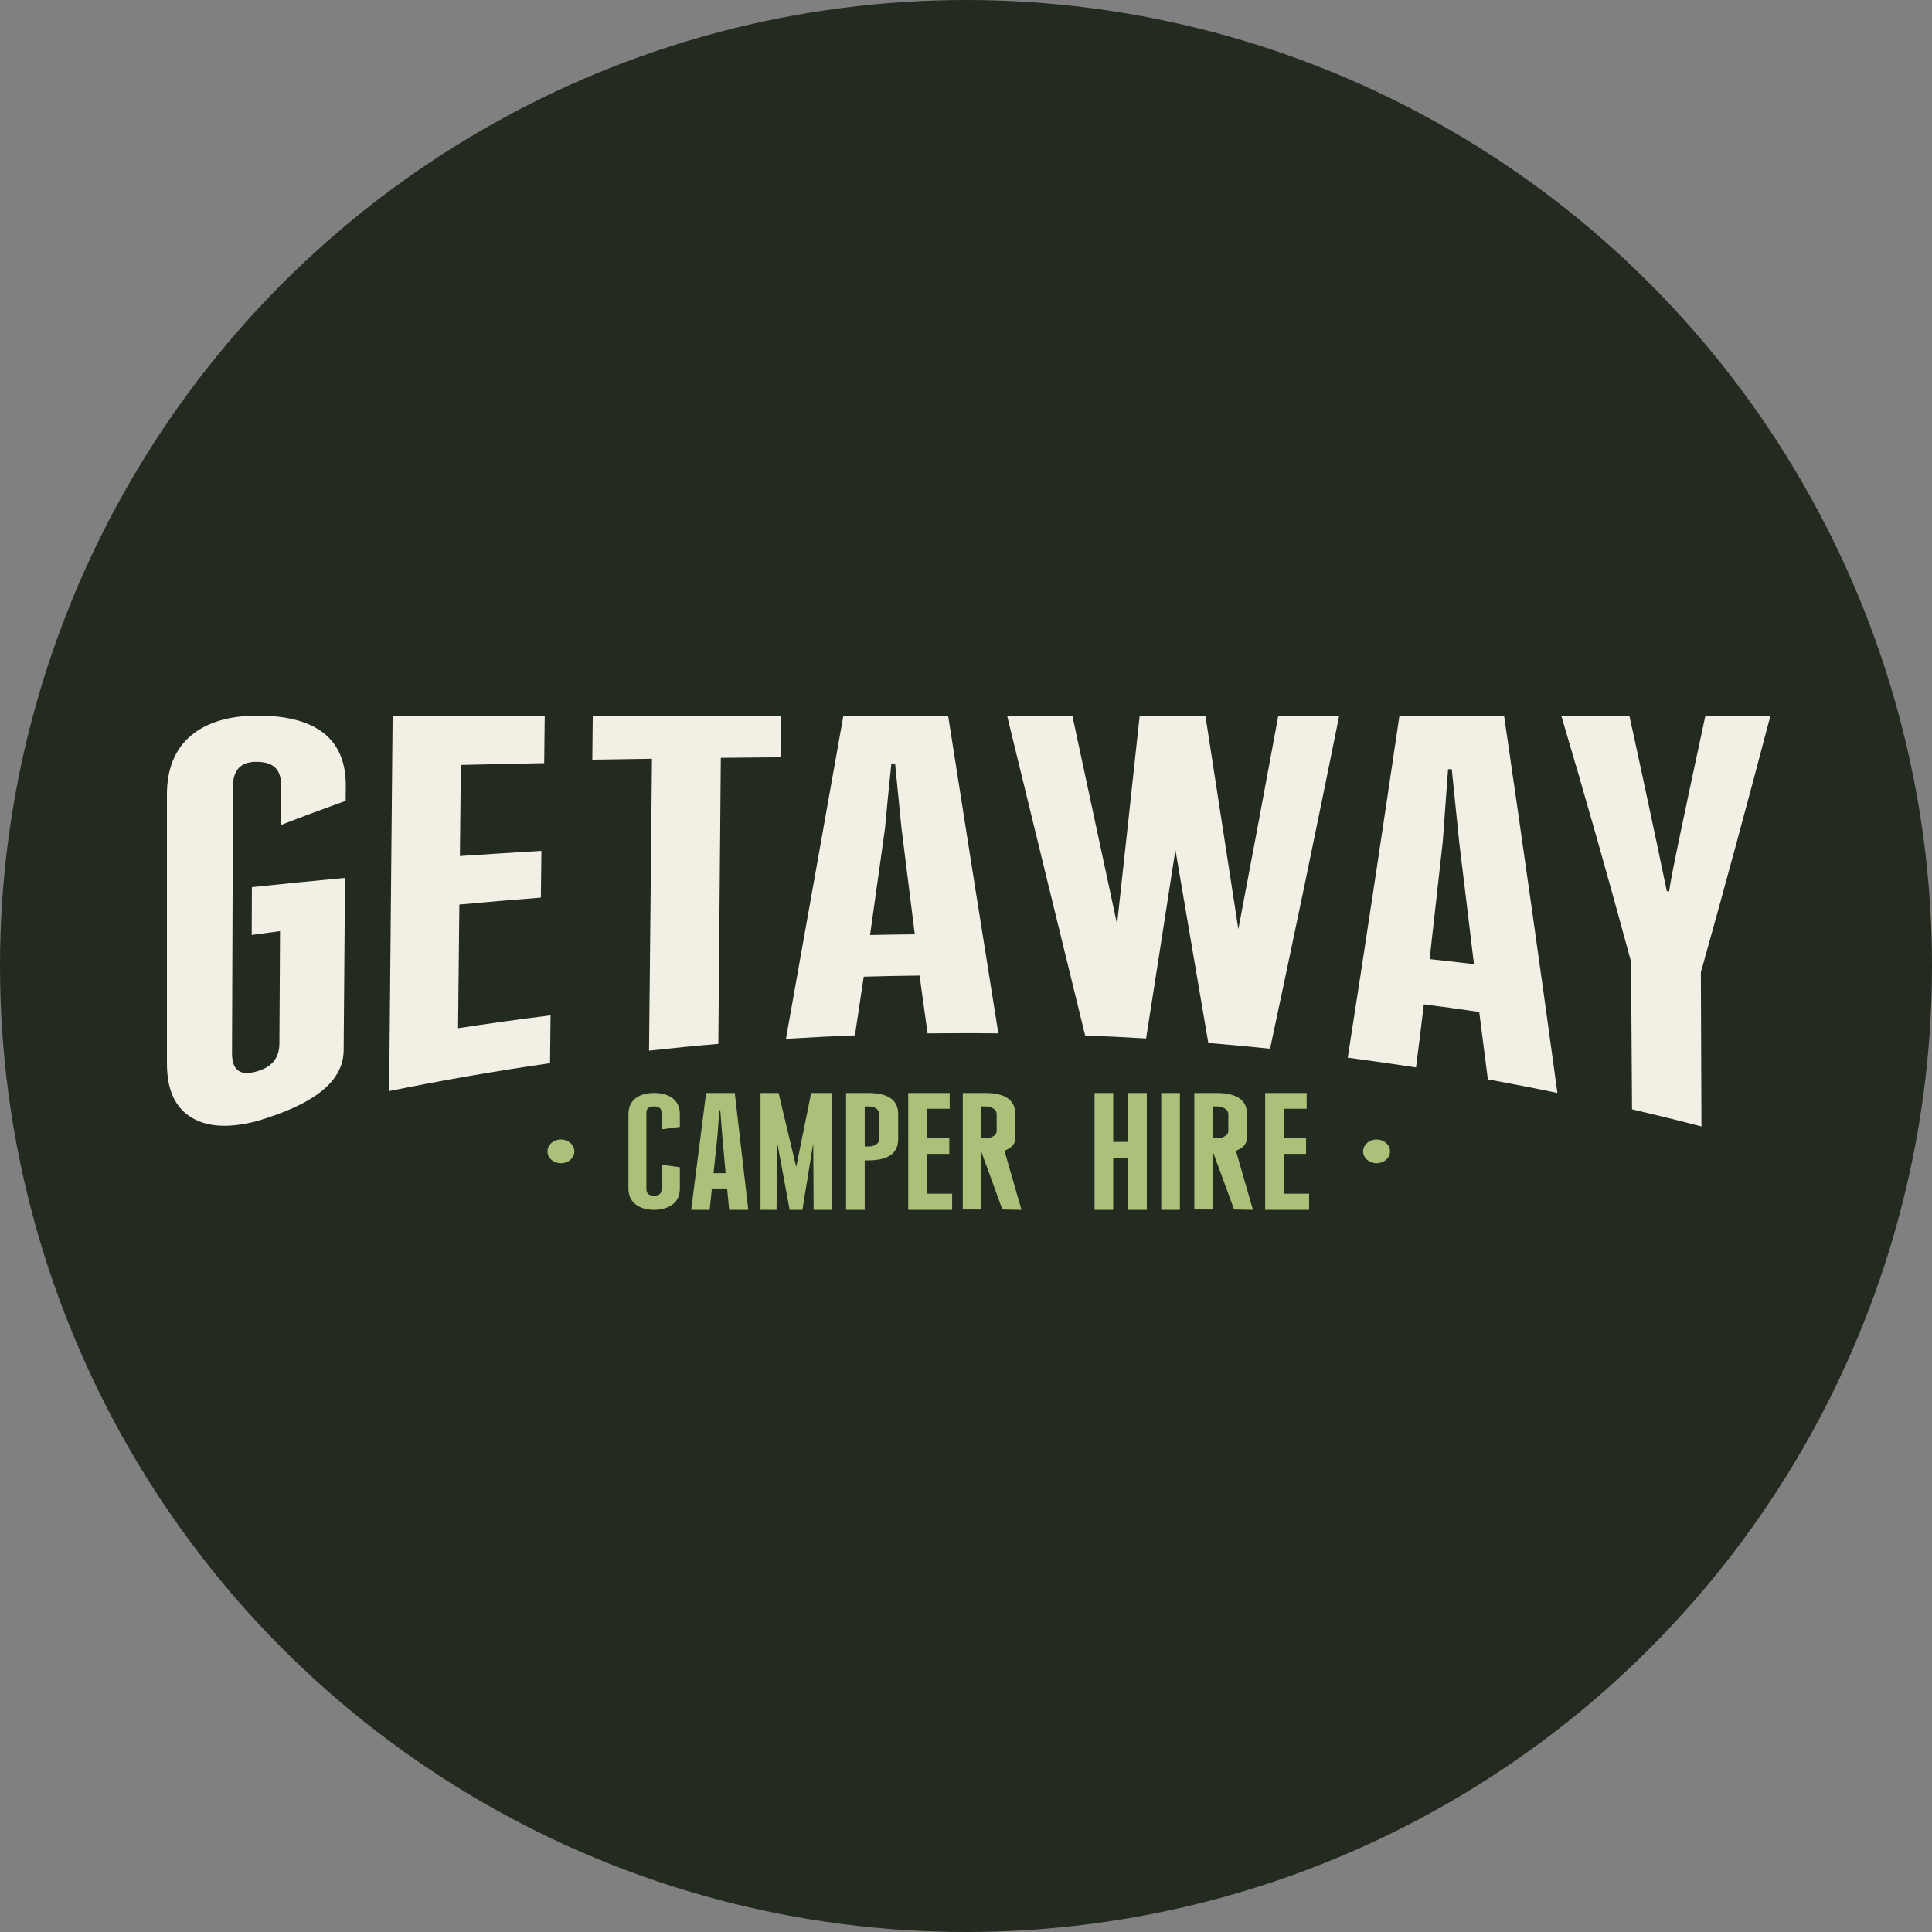 <svg fill="none" height="162" viewBox="0 0 162 162" width="162" xmlns="http://www.w3.org/2000/svg"><rect x="0" y="0" width="162" height="162" fill="#808080" stroke="none"/><circle cx="81" cy="81" fill="#232a1f" r="81"/><path d="m21.401 63.879c-1.237.034-1.859.712-1.864 2.04-.027 7.468-.054 14.937-.082 22.41 0 1.328.605 1.848 1.826 1.574 1.423-.318 2.142-1.112 2.147-2.392.016-3.142.038-6.29.054-9.432-.79.101-1.586.207-2.376.318.005-1.338.011-2.676.016-4.008 2.6-.274 5.205-.534 7.81-.775-.038 4.817-.076 9.634-.115 14.451-.022 2.632-2.48 4.533-7.33 5.957-2.24.568-4.017.505-5.347-.27-1.428-.804-2.142-2.339-2.142-4.562v-22.564c0-2.166.676-3.835 2.038-4.961 1.357-1.126 3.232-1.66 5.614-1.66 4.933.024 7.38 2.002 7.347 5.933 0 .404-.005.808-.011 1.213-1.82.654-3.635 1.328-5.45 2.035.005-1.145.011-2.291.022-3.436.005-1.285-.714-1.906-2.153-1.867z" fill="#f2f0e5"/><path d="m32.923 60.005h12.753c-.016 1.328-.027 2.656-.044 3.985-2.333.048-4.66.096-6.987.154-.027 2.546-.054 5.091-.082 7.637 2.278-.154 4.556-.298 6.835-.433-.016 1.304-.027 2.613-.044 3.917-2.278.178-4.562.37-6.835.582-.038 3.455-.071 6.915-.109 10.37 2.578-.395 5.161-.755 7.756-1.078-.016 1.338-.027 2.671-.044 4.009-4.518.654-9.015 1.429-13.489 2.339.093-10.491.191-20.986.289-31.481z" fill="#f2f0e5"/><path d="m54.424 88.098c.082-8.157.164-16.318.245-24.475-1.668.024-3.336.048-5.003.077.011-1.232.027-2.464.038-3.696h15.762c-.005 1.165-.016 2.329-.022 3.494-1.668.014-3.336.029-5.003.048-.071 7.993-.136 15.986-.207 23.984-1.94.164-3.875.356-5.81.568z" fill="#f2f0e5"/><path d="m79.495 60.005h-8.775c-1.581 8.946-3.199 17.969-4.818 27.102 1.929-.12 3.853-.212 5.783-.289.24-1.641.501-3.282.741-4.923 1.564-.043 3.134-.077 4.682-.091.224 1.612.447 3.234.67 4.846 1.978-.014 3.957-.029 5.935 0-1.428-8.902-2.823-17.771-4.213-26.645zm-6.54 18.397c.414-2.979.845-5.972 1.254-8.946.136-1.506.311-3.325.534-5.438h.311c.12 1.304.311 3.113.534 5.394.376 2.979.741 5.953 1.117 8.931-1.254.014-2.513.029-3.75.062z" fill="#f2f0e5"/><path d="m84.444 60.005h5.472c1.243 5.794 2.491 11.612 3.75 17.483.638-5.808 1.27-11.631 1.897-17.483h5.51c.916 5.919 1.837 11.886 2.763 17.911 1.123-5.9 2.24-11.867 3.352-17.911h5.107c-1.924 9.547-3.853 18.83-5.799 27.93-1.722-.178-3.45-.337-5.178-.481-.921-5.438-1.842-10.832-2.758-16.188-.818 5.303-1.635 10.572-2.458 15.813-1.7-.101-3.406-.188-5.112-.255-2.207-9.023-4.387-17.935-6.546-26.818z" fill="#f2f0e5"/><path d="m126.121 60.005h-8.775c-1.444 9.783-2.872 19.321-4.338 28.68 1.907.26 3.82.529 5.728.818.223-1.761.447-3.522.654-5.288 1.548.197 3.096.409 4.644.64.239 1.867.479 3.768.724 5.649 1.946.366 3.886.731 5.832 1.14-1.477-10.832-2.976-21.376-4.474-31.645zm-6.246 20.418c.36-3.268.741-6.549 1.101-9.846.12-1.684.278-3.705.447-6.078h.311c.152 1.487.359 3.522.621 6.121.414 3.388.828 6.79 1.237 10.226-1.237-.154-2.48-.289-3.717-.423z" fill="#f2f0e5"/><path d="m136.765 80.639c-1.935-7.156-3.886-14.018-5.853-20.635h5.711c1.052 4.803 2.099 9.701 3.14 14.716.065.01.136.015.201.024.066-.828 1.063-5.544 3.036-14.74h5.456c-1.973 7.507-3.913 14.668-5.837 21.53.016 4.307.032 8.614.049 12.921-1.935-.505-3.875-.982-5.821-1.439-.027-4.129-.055-8.253-.082-12.382z" fill="#f2f0e5"/><g fill="#abc17a"><path d="m57.007 94.489v-1.049c0-.577-.191-1.015-.583-1.338-.398-.303-.926-.457-1.581-.457-.654 0-1.172.154-1.564.457-.398.318-.583.76-.583 1.338v6.198c0 .577.191 1.034.583 1.337.398.304.91.472 1.564.472.654 0 1.188-.168 1.581-.472.398-.303.583-.76.583-1.337v-1.761l-1.532-.212v2.021c0 .394-.207.577-.638.577s-.638-.183-.638-.577v-6.367c0-.366.207-.548.638-.548s.638.183.638.548v1.381z"/><path d="m61.602 91.649h-2.393l-1.254 9.798h1.548l.191-1.79h1.275l.174 1.79h1.602l-1.134-9.798zm-1.771 6.727.343-3.267c.033-.563.087-1.232.136-2.007h.087c.033.486.087 1.155.153 1.992l.294 3.282z"/><path d="m68.017 91.649-1.254 6.198-1.477-6.198h-1.515v9.798h1.341l.071-5.577 1.03 5.577h1.068l.91-5.577.033 5.577h1.515v-9.798z"/><path d="m72.802 91.649h-1.859v9.798h1.564v-4.148h.294c1.668 0 2.513-.592 2.513-1.79v-2.098c0-1.184-.845-1.761-2.513-1.761zm.927 3.859c0 .197-.104.351-.278.472-.191.106-.376.154-.6.154h-.343v-3.359h.343c.224 0 .414.043.6.168.174.12.278.274.278.472v2.098z"/><path d="m77.74 100.095v-3.34h1.859v-1.323h-1.859v-2.459h1.891v-1.323h-3.477v9.798h3.684v-1.352z"/><path d="m84.225 96.495c.463-.197.758-.443.861-.746.033-.12.049-.515.049-1.184v-1.141c0-1.184-.845-1.776-2.545-1.776h-1.859v9.769h1.564v-4.817l1.755 4.817 1.602.029zm-.654-1.67c0 .197-.104.351-.294.457-.207.12-.414.168-.654.168h-.327v-2.675h.327c.24 0 .447.043.654.168.191.12.294.274.294.472v1.415z"/><path d="m94.597 91.649v4.1h-1.254v-4.1h-1.564v9.798h1.564v-4.345h1.254v4.345h1.564v-9.798z"/><path d="m97.371 91.649v9.798h1.564v-9.798z"/><path d="m103.634 96.495c.479-.197.773-.443.861-.746.049-.12.07-.515.07-1.184v-1.141c0-1.184-.861-1.776-2.561-1.776h-1.859v9.769h1.565v-4.817l1.771 4.817 1.58.029zm-.638-1.67c0 .197-.104.351-.311.457-.191.12-.414.168-.637.168h-.344v-2.675h.344c.223 0 .446.043.637.168.207.12.311.274.311.472v1.415z"/><path d="m107.656 100.095v-3.34h1.858v-1.323h-1.858v-2.459h1.907v-1.323h-3.477v9.798h3.684v-1.352z"/><path d="m47.033 97.54c.623 0 1.128-.446 1.128-.996 0-.55-.505-.996-1.128-.996-.623 0-1.128.446-1.128.996 0 .55.505.996 1.128.996z"/><path d="m115.428 97.54c.623 0 1.128-.446 1.128-.996 0-.55-.505-.996-1.128-.996s-1.129.446-1.129.996c0 .55.506.996 1.129.996z"/></g></svg>